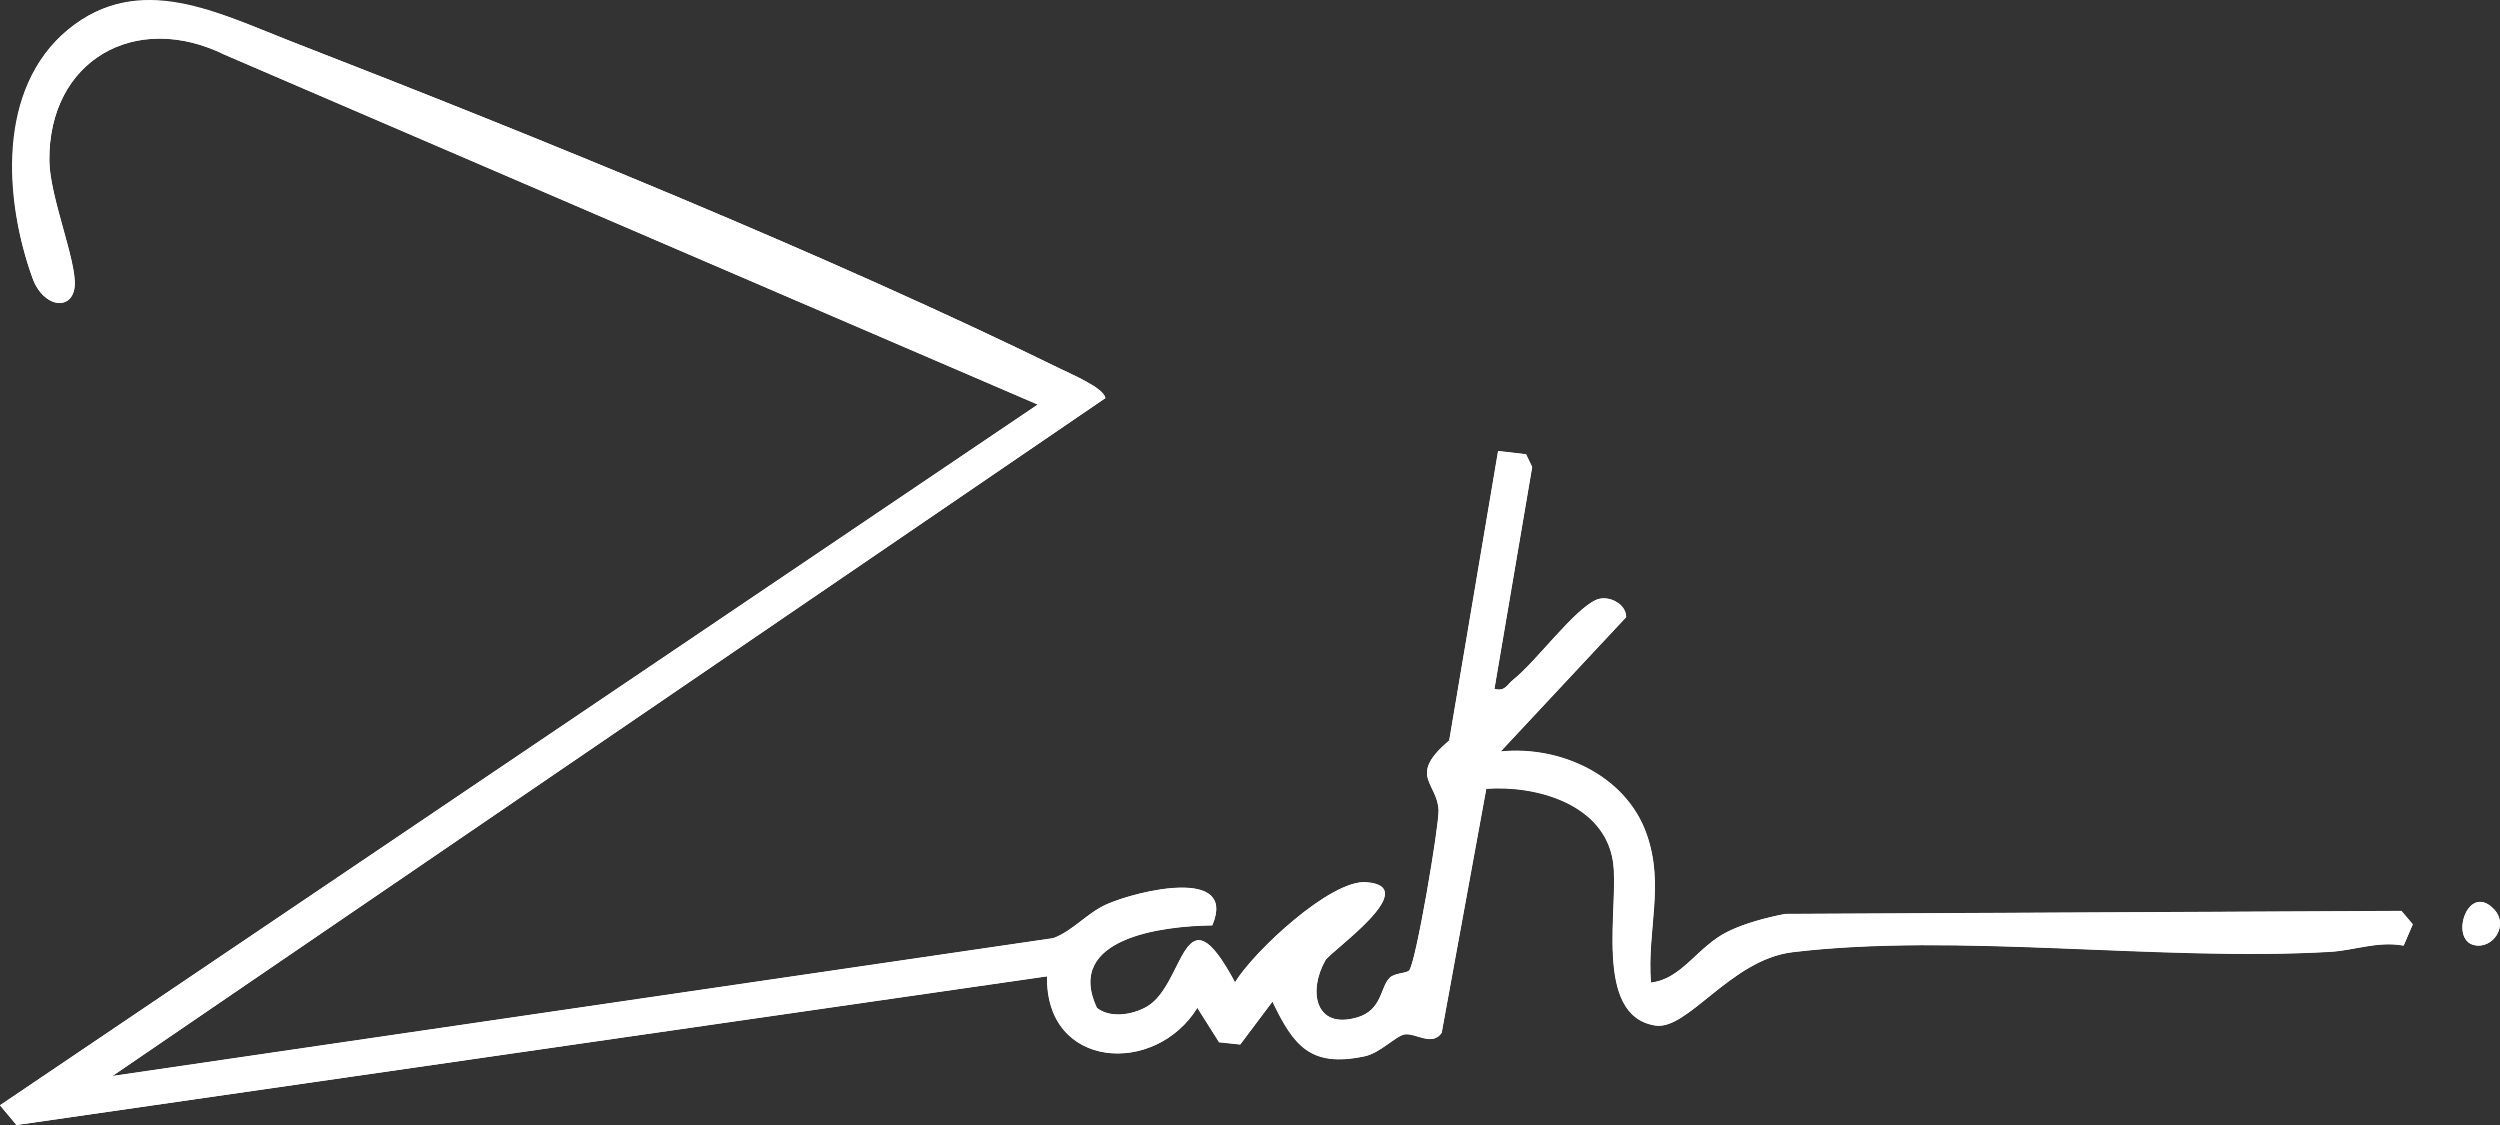 <svg xmlns="http://www.w3.org/2000/svg" width="160" height="72" viewBox="0 0 160 72" fill="none"><rect x="0" y="0" width="160" height="72" fill="#333333" stroke="none"/><path d="M7.176 68.875L70.744 25.48C70.68 24.84 68.528 23.929 67.896 23.617C53.04 16.345 34.288 8.729 18.768 2.703C14.016 0.857 8.96 -1.885 4.368 1.888C-0.224 5.66 0.264 12.748 2.072 17.783C2.784 19.757 4.664 19.869 4.776 18.295C4.888 16.72 3.168 12.573 3.152 10.279C3.104 3.854 8.664 0.697 14.368 3.502L66.416 25.895L0 70.737L1.056 72L67.024 62.474C66.904 68.444 73.96 68.851 76.64 64.488L78.032 66.693L79.384 66.837L81.448 64.088C82.808 66.909 83.888 68.332 87.36 67.588C88.352 67.373 89.36 66.27 89.912 66.19C90.616 66.086 91.672 66.973 92.272 66.094L95.128 50.47C98.328 50.23 102.672 51.429 103.24 55.113C103.672 57.886 101.904 65.007 105.96 65.623C108.032 65.942 110.776 61.411 114.72 60.931C125.192 59.661 138.256 61.531 149.12 60.907C150.672 60.819 152.192 60.204 153.84 60.508L154.424 59.149L153.696 58.294L114.264 58.486C113.072 58.718 111.672 59.085 110.592 59.613C108.616 60.588 107.672 62.65 105.664 62.881C105.408 59.501 106.552 56.648 105.384 53.363C104.056 49.607 99.856 47.705 96.048 48.088L104.08 39.489C104.08 38.626 102.936 38.059 102.176 38.378C100.752 38.986 98.32 42.334 96.856 43.493C96.456 43.813 96.344 44.268 95.648 44.084L98.064 29.883L97.672 29.068L95.888 28.86L92.76 47.385C90.064 49.647 92.016 50.086 92.08 51.853C92.112 52.852 90.6 61.786 90.184 62.114C89.928 62.314 89.28 62.25 88.952 62.57C88.344 63.161 88.48 64.639 86.864 65.111C84.16 65.902 83.712 63.409 84.832 61.451C85.16 60.867 91.128 56.744 87.448 56.456C85.176 56.28 80.248 60.883 79.048 62.865C75.696 56.608 75.88 63.009 73.4 64.424C72.496 64.943 71.08 65.183 70.208 64.504C68.12 60.036 74.352 59.253 77.592 59.213C79.192 55.449 72.784 57.007 70.848 57.862C69.552 58.438 68.712 59.549 67.416 60.036L7.192 68.859L7.176 68.875ZM159.6 58.174C157.952 56.472 156.776 60.084 158.312 60.476C159.536 60.787 160.608 59.213 159.6 58.174Z" fill="white"></path><path d="M7.176 68.876L67.4 60.053C68.696 59.565 69.536 58.454 70.832 57.879C72.768 57.023 79.176 55.465 77.576 59.229C74.336 59.269 68.104 60.053 70.192 64.52C71.064 65.199 72.488 64.951 73.384 64.44C75.864 63.017 75.68 56.624 79.032 62.882C80.232 60.9 85.168 56.288 87.432 56.472C91.112 56.76 85.144 60.892 84.816 61.467C83.704 63.425 84.144 65.918 86.848 65.127C88.464 64.656 88.328 63.169 88.936 62.586C89.264 62.266 89.912 62.33 90.168 62.13C90.584 61.811 92.096 52.868 92.064 51.869C92.008 50.095 90.056 49.663 92.744 47.401L95.872 28.876L97.656 29.084L98.048 29.899L95.632 44.101C96.32 44.285 96.432 43.829 96.84 43.509C98.304 42.35 100.736 39.002 102.16 38.395C102.92 38.067 104.064 38.642 104.064 39.505L96.032 48.105C99.832 47.729 104.032 49.623 105.368 53.379C106.536 56.672 105.384 59.517 105.648 62.898C107.656 62.666 108.608 60.604 110.576 59.629C111.656 59.093 113.056 58.726 114.248 58.502L153.68 58.31L154.408 59.165L153.824 60.524C152.176 60.22 150.656 60.836 149.104 60.924C138.232 61.547 125.176 59.685 114.704 60.947C110.76 61.427 108.016 65.958 105.944 65.639C101.888 65.015 103.656 57.903 103.224 55.13C102.656 51.453 98.304 50.255 95.112 50.486L92.256 66.11C91.656 66.989 90.6 66.11 89.896 66.206C89.352 66.286 88.336 67.389 87.344 67.605C83.864 68.348 82.784 66.933 81.432 64.104L79.368 66.853L78.016 66.71L76.624 64.504C73.952 68.868 66.888 68.46 67.008 62.49L1.056 72L0 70.738L66.424 25.887L14.376 3.494C8.672 0.689 3.104 3.846 3.16 10.271C3.176 12.565 4.904 16.649 4.784 18.287C4.664 19.925 2.792 19.75 2.08 17.776C0.264 12.749 -0.12 5.572 4.368 1.888C8.856 -1.796 14.016 0.857 18.768 2.703C34.288 8.729 53.04 16.337 67.888 23.618C68.52 23.929 70.672 24.84 70.736 25.48L7.176 68.876Z" fill="white"></path><path d="M159.599 58.176C160.607 59.215 159.535 60.797 158.311 60.477C156.775 60.078 157.943 56.465 159.599 58.176Z" fill="white"></path></svg>